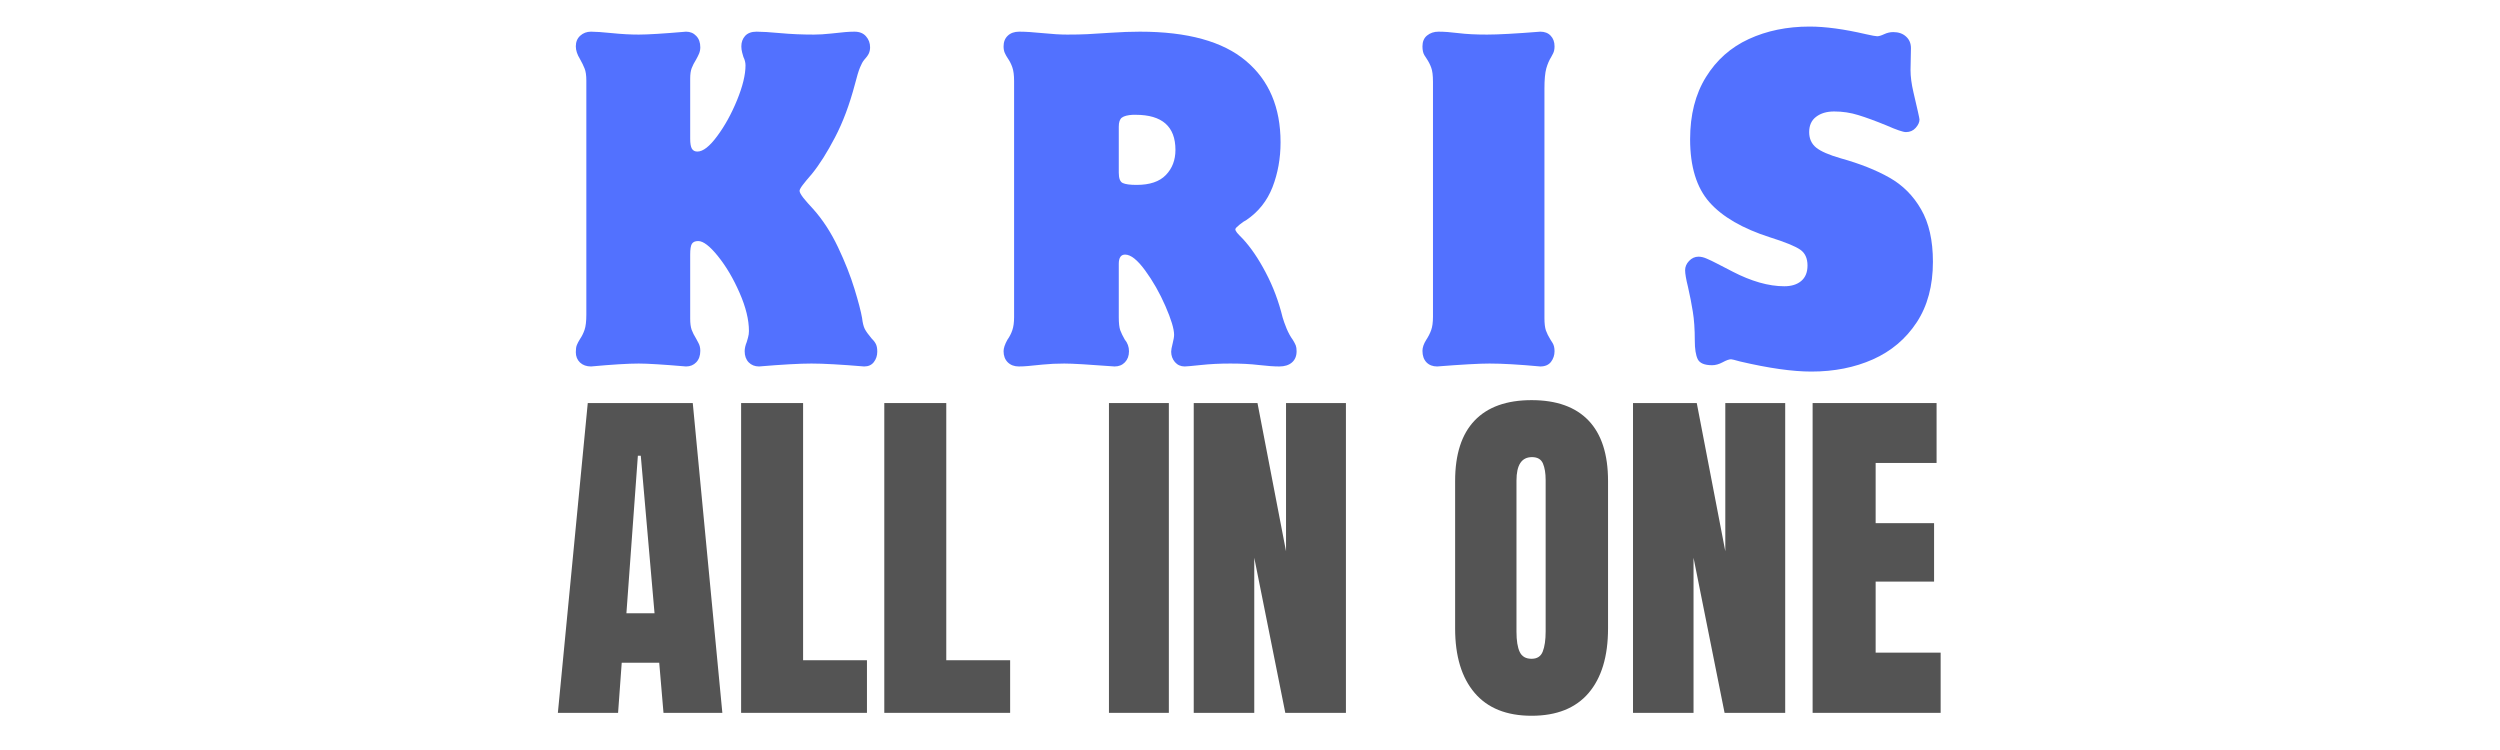 <svg xmlns="http://www.w3.org/2000/svg" xmlns:xlink="http://www.w3.org/1999/xlink" width="500" zoomAndPan="magnify" viewBox="0 0 375 112.5" height="150" preserveAspectRatio="xMidYMid meet" version="1.0"><defs><g/></defs><g fill="#5271ff" fill-opacity="1"><g transform="translate(84.529, 54.532)"><g><path d="M 4.125 -49.781 C 4.789 -49.781 5.844 -49.707 7.281 -49.562 C 8.719 -49.414 10.051 -49.344 11.281 -49.344 C 12.625 -49.344 14.988 -49.488 18.375 -49.781 C 19 -49.781 19.508 -49.566 19.906 -49.141 C 20.312 -48.723 20.516 -48.156 20.516 -47.438 C 20.516 -47.102 20.453 -46.785 20.328 -46.484 C 20.203 -46.191 20.055 -45.898 19.891 -45.609 C 19.598 -45.141 19.375 -44.703 19.219 -44.297 C 19.07 -43.898 19 -43.383 19 -42.75 L 19 -33.703 C 19 -33.023 19.082 -32.535 19.25 -32.234 C 19.426 -31.941 19.703 -31.797 20.078 -31.797 C 20.922 -31.797 21.91 -32.566 23.047 -34.109 C 24.191 -35.648 25.188 -37.453 26.031 -39.516 C 26.875 -41.586 27.297 -43.32 27.297 -44.719 C 27.297 -45.145 27.191 -45.566 26.984 -45.984 C 26.941 -46.109 26.879 -46.328 26.797 -46.641 C 26.711 -46.961 26.672 -47.273 26.672 -47.578 C 26.672 -48.203 26.859 -48.723 27.234 -49.141 C 27.617 -49.566 28.191 -49.781 28.953 -49.781 C 29.754 -49.781 30.945 -49.707 32.531 -49.562 C 34.113 -49.414 35.789 -49.344 37.562 -49.344 C 38.32 -49.344 39.176 -49.395 40.125 -49.5 C 41.07 -49.602 41.781 -49.676 42.25 -49.719 C 42.719 -49.758 43.18 -49.781 43.641 -49.781 C 44.398 -49.781 44.977 -49.547 45.375 -49.078 C 45.781 -48.617 45.984 -48.07 45.984 -47.438 C 45.984 -47.102 45.922 -46.797 45.797 -46.516 C 45.672 -46.242 45.438 -45.922 45.094 -45.547 C 44.883 -45.297 44.676 -44.914 44.469 -44.406 C 44.258 -43.895 44.004 -43.051 43.703 -41.875 C 42.898 -38.832 41.906 -36.18 40.719 -33.922 C 39.539 -31.66 38.383 -29.832 37.25 -28.438 C 36.656 -27.758 36.195 -27.207 35.875 -26.781 C 35.562 -26.363 35.406 -26.07 35.406 -25.906 C 35.406 -25.695 35.594 -25.348 35.969 -24.859 C 36.352 -24.379 36.844 -23.82 37.438 -23.188 C 38.875 -21.582 40.117 -19.672 41.172 -17.453 C 42.223 -15.234 43.047 -13.148 43.641 -11.203 C 44.234 -9.266 44.613 -7.812 44.781 -6.844 C 44.863 -6.125 45 -5.57 45.188 -5.188 C 45.383 -4.812 45.734 -4.328 46.234 -3.734 C 46.535 -3.441 46.75 -3.156 46.875 -2.875 C 47 -2.602 47.062 -2.238 47.062 -1.781 C 47.062 -1.188 46.891 -0.664 46.547 -0.219 C 46.211 0.219 45.727 0.438 45.094 0.438 C 41.594 0.145 38.957 0 37.188 0 C 35.445 0 32.828 0.145 29.328 0.438 C 28.691 0.438 28.172 0.227 27.766 -0.188 C 27.367 -0.613 27.172 -1.164 27.172 -1.844 C 27.172 -2.258 27.273 -2.723 27.484 -3.234 C 27.523 -3.359 27.586 -3.578 27.672 -3.891 C 27.766 -4.211 27.812 -4.539 27.812 -4.875 C 27.812 -6.562 27.344 -8.473 26.406 -10.609 C 25.477 -12.742 24.398 -14.57 23.172 -16.094 C 21.953 -17.613 20.961 -18.375 20.203 -18.375 C 19.742 -18.375 19.426 -18.234 19.25 -17.953 C 19.082 -17.68 19 -17.145 19 -16.344 L 19 -6.719 C 19 -6.039 19.07 -5.488 19.219 -5.062 C 19.375 -4.645 19.598 -4.203 19.891 -3.734 C 19.93 -3.648 20.047 -3.438 20.234 -3.094 C 20.422 -2.758 20.516 -2.363 20.516 -1.906 C 20.516 -1.188 20.312 -0.613 19.906 -0.188 C 19.508 0.227 19 0.438 18.375 0.438 C 14.945 0.145 12.582 0 11.281 0 C 9.719 0 7.332 0.145 4.125 0.438 C 3.445 0.438 2.895 0.238 2.469 -0.156 C 2.051 -0.562 1.844 -1.078 1.844 -1.703 C 1.844 -2.172 1.895 -2.531 2 -2.781 C 2.102 -3.039 2.258 -3.336 2.469 -3.672 C 2.758 -4.098 2.988 -4.562 3.156 -5.062 C 3.332 -5.57 3.422 -6.332 3.422 -7.344 L 3.422 -42.438 C 3.422 -43.238 3.332 -43.848 3.156 -44.266 C 2.988 -44.691 2.758 -45.16 2.469 -45.672 C 2.051 -46.348 1.844 -46.984 1.844 -47.578 C 1.844 -48.242 2.062 -48.773 2.5 -49.172 C 2.945 -49.578 3.488 -49.781 4.125 -49.781 Z M 4.125 -49.781 "/></g></g></g><g fill="#5271ff" fill-opacity="1"><g transform="translate(148.692, 54.532)"><g><path d="M 4.188 -49.781 C 5.113 -49.781 6.289 -49.707 7.719 -49.562 C 9.156 -49.414 10.383 -49.344 11.406 -49.344 C 12.539 -49.344 13.539 -49.363 14.406 -49.406 C 15.27 -49.445 16.461 -49.52 17.984 -49.625 C 19.504 -49.727 20.941 -49.781 22.297 -49.781 C 29.43 -49.781 34.727 -48.32 38.188 -45.406 C 41.656 -42.5 43.391 -38.426 43.391 -33.188 C 43.391 -30.781 42.988 -28.539 42.188 -26.469 C 41.383 -24.406 40.078 -22.758 38.266 -21.531 C 38.004 -21.406 37.66 -21.172 37.234 -20.828 C 36.816 -20.492 36.609 -20.266 36.609 -20.141 C 36.609 -20.016 36.691 -19.844 36.859 -19.625 C 37.035 -19.414 37.312 -19.125 37.688 -18.75 C 38.914 -17.438 40.078 -15.734 41.172 -13.641 C 42.273 -11.555 43.117 -9.312 43.703 -6.906 C 43.828 -6.477 44.023 -5.926 44.297 -5.25 C 44.578 -4.582 44.891 -4.016 45.234 -3.547 C 45.441 -3.211 45.586 -2.938 45.672 -2.719 C 45.754 -2.508 45.797 -2.219 45.797 -1.844 C 45.797 -1.125 45.562 -0.562 45.094 -0.156 C 44.633 0.238 44.004 0.438 43.203 0.438 C 42.398 0.438 41.375 0.363 40.125 0.219 C 38.883 0.07 37.461 0 35.859 0 C 34.297 0 32.828 0.07 31.453 0.219 C 30.078 0.363 29.266 0.438 29.016 0.438 C 28.422 0.438 27.93 0.219 27.547 -0.219 C 27.172 -0.664 26.984 -1.188 26.984 -1.781 C 26.984 -2.031 27.055 -2.438 27.203 -3 C 27.348 -3.57 27.422 -4.008 27.422 -4.312 C 27.422 -5.195 26.988 -6.629 26.125 -8.609 C 25.258 -10.598 24.242 -12.383 23.078 -13.969 C 21.922 -15.551 20.922 -16.344 20.078 -16.344 C 19.441 -16.344 19.125 -15.879 19.125 -14.953 L 19.125 -6.969 C 19.125 -6.082 19.195 -5.426 19.344 -5 C 19.5 -4.582 19.723 -4.117 20.016 -3.609 C 20.441 -3.098 20.656 -2.508 20.656 -1.844 C 20.656 -1.164 20.453 -0.613 20.047 -0.188 C 19.648 0.227 19.133 0.438 18.5 0.438 C 14.656 0.145 12.141 0 10.953 0 C 9.816 0 8.727 0.051 7.688 0.156 C 6.656 0.258 5.914 0.332 5.469 0.375 C 5.031 0.414 4.582 0.438 4.125 0.438 C 3.445 0.438 2.895 0.227 2.469 -0.188 C 2.051 -0.613 1.844 -1.164 1.844 -1.844 C 1.844 -2.301 2.031 -2.867 2.406 -3.547 C 2.738 -4.016 2.988 -4.5 3.156 -5 C 3.332 -5.508 3.422 -6.164 3.422 -6.969 L 3.422 -42.375 C 3.422 -43.258 3.332 -43.945 3.156 -44.438 C 2.988 -44.926 2.758 -45.379 2.469 -45.797 C 2.301 -46.047 2.156 -46.305 2.031 -46.578 C 1.906 -46.859 1.844 -47.191 1.844 -47.578 C 1.844 -48.242 2.051 -48.773 2.469 -49.172 C 2.895 -49.578 3.469 -49.781 4.188 -49.781 Z M 19.125 -35.531 L 19.125 -28.625 C 19.125 -27.781 19.32 -27.266 19.719 -27.078 C 20.125 -26.891 20.816 -26.797 21.797 -26.797 C 23.773 -26.797 25.238 -27.289 26.188 -28.281 C 27.145 -29.27 27.625 -30.523 27.625 -32.047 C 27.625 -35.555 25.633 -37.312 21.656 -37.312 L 21.219 -37.312 C 20.457 -37.27 19.914 -37.129 19.594 -36.891 C 19.281 -36.66 19.125 -36.207 19.125 -35.531 Z M 19.125 -35.531 "/></g></g></g><g fill="#5271ff" fill-opacity="1"><g transform="translate(211.525, 54.532)"><g><path d="M 4.25 -49.781 C 5.094 -49.781 6.094 -49.707 7.25 -49.562 C 8.414 -49.414 9.844 -49.344 11.531 -49.344 C 13.176 -49.344 15.836 -49.488 19.516 -49.781 C 20.18 -49.781 20.703 -49.578 21.078 -49.172 C 21.461 -48.773 21.656 -48.242 21.656 -47.578 C 21.656 -47.148 21.582 -46.797 21.438 -46.516 C 21.289 -46.242 21.195 -46.066 21.156 -45.984 C 20.863 -45.523 20.617 -44.957 20.422 -44.281 C 20.234 -43.602 20.141 -42.586 20.141 -41.234 L 20.141 -6.844 C 20.141 -6.039 20.211 -5.414 20.359 -4.969 C 20.516 -4.531 20.738 -4.078 21.031 -3.609 C 21.07 -3.566 21.188 -3.383 21.375 -3.062 C 21.562 -2.75 21.656 -2.344 21.656 -1.844 C 21.656 -1.25 21.477 -0.719 21.125 -0.25 C 20.77 0.207 20.234 0.438 19.516 0.438 C 16.348 0.145 13.812 0 11.906 0 C 10.383 0 7.766 0.145 4.047 0.438 C 3.379 0.438 2.844 0.227 2.438 -0.188 C 2.039 -0.613 1.844 -1.188 1.844 -1.906 C 1.844 -2.406 2.031 -2.953 2.406 -3.547 C 2.738 -4.055 2.988 -4.551 3.156 -5.031 C 3.332 -5.52 3.422 -6.188 3.422 -7.031 L 3.422 -42.25 C 3.422 -43.219 3.332 -43.93 3.156 -44.391 C 2.988 -44.859 2.758 -45.305 2.469 -45.734 C 2.426 -45.773 2.312 -45.953 2.125 -46.266 C 1.938 -46.586 1.844 -47.023 1.844 -47.578 C 1.844 -48.285 2.07 -48.828 2.531 -49.203 C 3 -49.586 3.57 -49.781 4.25 -49.781 Z M 4.25 -49.781 "/></g></g></g><g fill="#5271ff" fill-opacity="1"><g transform="translate(252.126, 54.532)"><g><path d="M 19.312 -50.547 C 21.676 -50.547 24.488 -50.164 27.75 -49.406 C 28.676 -49.195 29.242 -49.094 29.453 -49.094 C 29.703 -49.094 30.051 -49.195 30.5 -49.406 C 30.945 -49.613 31.398 -49.719 31.859 -49.719 C 32.66 -49.719 33.301 -49.492 33.781 -49.047 C 34.27 -48.609 34.516 -48.031 34.516 -47.312 L 34.453 -44.031 C 34.453 -43.051 34.598 -41.938 34.891 -40.688 C 35.191 -39.445 35.414 -38.477 35.562 -37.781 C 35.719 -37.082 35.797 -36.691 35.797 -36.609 C 35.797 -36.191 35.602 -35.77 35.219 -35.344 C 34.844 -34.926 34.359 -34.719 33.766 -34.719 C 33.336 -34.719 32.363 -35.051 30.844 -35.719 C 29.195 -36.395 27.789 -36.91 26.625 -37.266 C 25.469 -37.629 24.258 -37.812 23 -37.812 C 21.895 -37.812 20.992 -37.547 20.297 -37.016 C 19.598 -36.492 19.25 -35.727 19.25 -34.719 C 19.25 -33.738 19.598 -32.961 20.297 -32.391 C 20.992 -31.828 22.227 -31.289 24 -30.781 C 26.875 -29.977 29.301 -29.016 31.281 -27.891 C 33.27 -26.773 34.852 -25.191 36.031 -23.141 C 37.219 -21.098 37.812 -18.473 37.812 -15.266 C 37.812 -11.672 37 -8.641 35.375 -6.172 C 33.75 -3.703 31.562 -1.852 28.812 -0.625 C 26.07 0.594 22.992 1.203 19.578 1.203 C 16.742 1.203 13.176 0.695 8.875 -0.312 C 8.113 -0.531 7.664 -0.641 7.531 -0.641 C 7.238 -0.641 6.816 -0.488 6.266 -0.188 C 5.723 0.102 5.195 0.25 4.688 0.25 C 3.551 0.25 2.832 -0.051 2.531 -0.656 C 2.238 -1.27 2.094 -2.191 2.094 -3.422 C 2.094 -5.148 1.992 -6.602 1.797 -7.781 C 1.609 -8.969 1.367 -10.195 1.078 -11.469 C 0.785 -12.645 0.641 -13.488 0.641 -14 C 0.641 -14.508 0.836 -14.973 1.234 -15.391 C 1.641 -15.816 2.113 -16.031 2.656 -16.031 C 3.039 -16.031 3.453 -15.93 3.891 -15.734 C 4.336 -15.547 4.836 -15.305 5.391 -15.016 C 5.723 -14.848 6.539 -14.426 7.844 -13.75 C 9.156 -13.07 10.469 -12.539 11.781 -12.156 C 13.094 -11.781 14.336 -11.594 15.516 -11.594 C 16.578 -11.594 17.422 -11.852 18.047 -12.375 C 18.68 -12.906 19 -13.68 19 -14.703 C 19 -15.797 18.629 -16.594 17.891 -17.094 C 17.148 -17.602 15.641 -18.219 13.359 -18.938 C 9.266 -20.25 6.242 -22 4.297 -24.188 C 2.359 -26.383 1.391 -29.535 1.391 -33.641 C 1.391 -37.305 2.18 -40.414 3.766 -42.969 C 5.348 -45.531 7.488 -47.43 10.188 -48.672 C 12.895 -49.922 15.938 -50.547 19.312 -50.547 Z M 19.312 -50.547 "/></g></g></g><g fill="#545454" fill-opacity="1"><g transform="translate(82.868, 106.927)"><g><path d="M 0.812 0 L 5.297 -46.469 L 21.047 -46.469 L 25.484 0 L 16.656 0 L 16.016 -7.516 L 10.391 -7.516 L 9.844 0 Z M 11.094 -14.938 L 15.312 -14.938 L 13.25 -38.562 L 12.812 -38.562 Z M 11.094 -14.938 "/></g></g></g><g fill="#545454" fill-opacity="1"><g transform="translate(109.105, 106.927)"><g><path d="M 2.062 0 L 2.062 -46.469 L 11.359 -46.469 L 11.359 -7.891 L 20.938 -7.891 L 20.938 0 Z M 2.062 0 "/></g></g></g><g fill="#545454" fill-opacity="1"><g transform="translate(130.582, 106.927)"><g><path d="M 2.062 0 L 2.062 -46.469 L 11.359 -46.469 L 11.359 -7.891 L 20.938 -7.891 L 20.938 0 Z M 2.062 0 "/></g></g></g><g fill="#545454" fill-opacity="1"><g transform="translate(152.059, 106.927)"><g/></g></g><g fill="#545454" fill-opacity="1"><g transform="translate(164.718, 106.927)"><g><path d="M 1.625 0 L 1.625 -46.469 L 10.609 -46.469 L 10.609 0 Z M 1.625 0 "/></g></g></g><g fill="#545454" fill-opacity="1"><g transform="translate(176.998, 106.927)"><g><path d="M 2.062 0 L 2.062 -46.469 L 11.625 -46.469 L 15.906 -24.234 L 15.906 -46.469 L 24.891 -46.469 L 24.891 0 L 15.797 0 L 11.141 -23.266 L 11.141 0 Z M 2.062 0 "/></g></g></g><g fill="#545454" fill-opacity="1"><g transform="translate(203.939, 106.927)"><g/></g></g><g fill="#545454" fill-opacity="1"><g transform="translate(216.597, 106.927)"><g><path d="M 13.141 0.438 C 9.391 0.438 6.539 -0.707 4.594 -3 C 2.645 -5.289 1.672 -8.508 1.672 -12.656 L 1.672 -34.781 C 1.672 -38.781 2.645 -41.801 4.594 -43.844 C 6.539 -45.883 9.391 -46.906 13.141 -46.906 C 16.891 -46.906 19.738 -45.883 21.688 -43.844 C 23.633 -41.801 24.609 -38.781 24.609 -34.781 L 24.609 -12.656 C 24.609 -8.477 23.633 -5.25 21.688 -2.969 C 19.738 -0.695 16.891 0.438 13.141 0.438 Z M 13.141 -8.109 C 13.973 -8.109 14.531 -8.469 14.812 -9.188 C 15.102 -9.914 15.25 -10.926 15.25 -12.219 L 15.25 -34.938 C 15.25 -35.945 15.113 -36.77 14.844 -37.406 C 14.57 -38.039 14.023 -38.359 13.203 -38.359 C 11.648 -38.359 10.875 -37.188 10.875 -34.844 L 10.875 -12.172 C 10.875 -10.836 11.035 -9.828 11.359 -9.141 C 11.68 -8.453 12.273 -8.109 13.141 -8.109 Z M 13.141 -8.109 "/></g></g></g><g fill="#545454" fill-opacity="1"><g transform="translate(242.889, 106.927)"><g><path d="M 2.062 0 L 2.062 -46.469 L 11.625 -46.469 L 15.906 -24.234 L 15.906 -46.469 L 24.891 -46.469 L 24.891 0 L 15.797 0 L 11.141 -23.266 L 11.141 0 Z M 2.062 0 "/></g></g></g><g fill="#545454" fill-opacity="1"><g transform="translate(269.83, 106.927)"><g><path d="M 2.062 0 L 2.062 -46.469 L 20.656 -46.469 L 20.656 -37.484 L 11.516 -37.484 L 11.516 -28.453 L 20.281 -28.453 L 20.281 -19.688 L 11.516 -19.688 L 11.516 -9.031 L 21.266 -9.031 L 21.266 0 Z M 2.062 0 "/></g></g></g></svg>